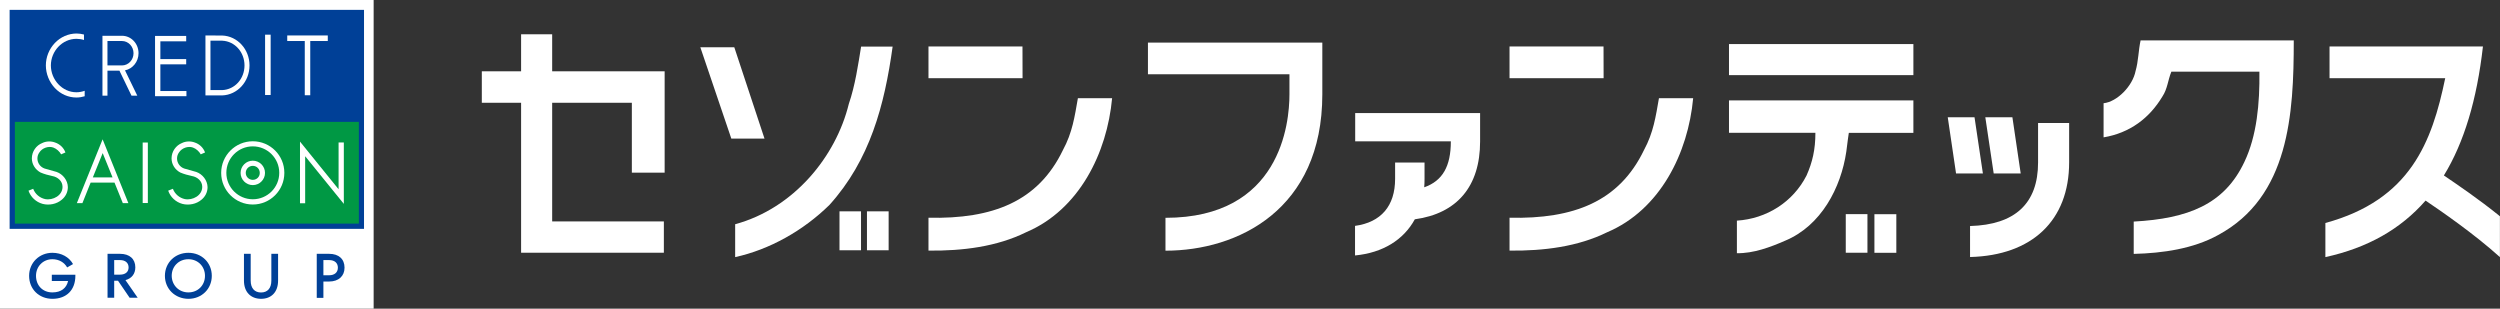 <?xml version="1.0" encoding="utf-8"?>
<!-- Generator: Adobe Illustrator 27.3.1, SVG Export Plug-In . SVG Version: 6.00 Build 0)  -->
<svg version="1.1" id="レイヤー_1" xmlns="http://www.w3.org/2000/svg" xmlns:xlink="http://www.w3.org/1999/xlink" x="0px"
	 y="0px" viewBox="0 0 319.42 39.44" style="enable-background:new 0 0 319.42 39.44;" xml:space="preserve">
<rect x="0" y="0" width="319.42" height="39.44" fill="#333333" stroke="none"/>
<style type="text/css">
	.st0{fill:#FFFFFF;}
	.st1{fill:#004097;}
	.st2{fill:#009844;}
</style>
<g>
	<rect class="st0" width="47.74" height="39.44"/>
	<g>
		<rect x="1.23" y="1.26" class="st1" width="45.28" height="27.98"/>
		<rect x="1.9" y="15.57" class="st2" width="43.95" height="13"/>
		<polygon class="st0" points="43.26,18.2 43.26,24.19 43.26,24.18 38.33,18.09 38.33,25.97 38.99,25.97 38.99,19.96 43.93,26.05 
			43.93,18.2 		"/>
		<path class="st0" d="M32.3,18.05c-2.23,0-4.04,1.81-4.04,4.04c0,2.23,1.81,4.04,4.04,4.04c2.23,0,4.03-1.81,4.03-4.04
			C36.34,19.86,34.53,18.05,32.3,18.05 M32.3,25.46c-1.86,0-3.38-1.51-3.38-3.38c0-1.86,1.51-3.38,3.38-3.38
			c1.86,0,3.38,1.51,3.38,3.38C35.68,23.95,34.17,25.46,32.3,25.46"/>
		<path class="st0" d="M32.3,20.53c-0.86,0-1.56,0.7-1.56,1.56c0,0.86,0.7,1.56,1.56,1.56c0.86,0,1.56-0.7,1.56-1.56
			C33.86,21.23,33.16,20.53,32.3,20.53 M32.3,22.98c-0.5,0-0.9-0.4-0.9-0.89c0-0.5,0.4-0.9,0.9-0.9c0.5,0,0.89,0.4,0.89,0.9
			C33.2,22.58,32.8,22.98,32.3,22.98"/>
		<path class="st0" d="M7.24,21.97c-0.52-0.15-1.1-0.3-1.55-0.44c-0.53-0.19-0.91-0.69-0.91-1.28c0-0.29,0.09-0.55,0.25-0.77
			c0.35-0.57,1.16-0.85,1.78-0.63c0.43,0.16,0.79,0.5,1,0.87l0.55-0.24c-0.22-0.6-0.71-1.07-1.32-1.27
			c-0.51-0.2-1.14-0.18-1.63,0.06c-0.8,0.31-1.34,1.1-1.34,1.97c0,0.77,0.46,1.45,1.11,1.8c0.48,0.21,1.03,0.35,1.49,0.45
			c0.71,0.12,1.32,0.65,1.32,1.38v0.02c-0.01,1.09-1.22,1.73-2.21,1.55c-0.71-0.15-1.29-0.65-1.54-1.32l-0.6,0.24
			c0.28,0.82,0.96,1.46,1.81,1.69c0.84,0.22,1.8,0.02,2.44-0.53c0.47-0.38,0.78-0.95,0.78-1.61C8.66,23.04,8.03,22.25,7.24,21.97"/>
		<path class="st0" d="M25.08,21.97c-0.51-0.15-1.1-0.3-1.55-0.44c-0.53-0.19-0.91-0.69-0.91-1.28c0-0.29,0.09-0.55,0.25-0.77
			c0.36-0.57,1.16-0.85,1.78-0.63c0.43,0.16,0.79,0.5,1,0.87l0.55-0.24c-0.22-0.6-0.7-1.07-1.31-1.27c-0.51-0.2-1.14-0.18-1.63,0.06
			c-0.79,0.31-1.34,1.1-1.34,1.97c0,0.77,0.45,1.45,1.11,1.8c0.48,0.21,1.03,0.35,1.49,0.45c0.71,0.12,1.32,0.65,1.32,1.38v0.02
			c-0.01,1.09-1.22,1.73-2.21,1.55c-0.71-0.15-1.29-0.65-1.54-1.32l-0.6,0.24c0.28,0.82,0.96,1.46,1.81,1.69
			c0.84,0.22,1.8,0.02,2.44-0.53c0.47-0.38,0.78-0.95,0.78-1.61C26.5,23.04,25.88,22.25,25.08,21.97"/>
		<rect x="18.23" y="18.21" class="st0" width="0.66" height="7.73"/>
		<path class="st0" d="M13.11,17.8l-3.29,8.15h0.71l1.05-2.62h3.05l1.06,2.62l0,0h0.71v0L13.11,17.8z M11.86,22.67l1.26-3.11
			l1.26,3.11H11.86z"/>
		<path class="st0" d="M6.5,8.36c0-1.83,1.46-3.4,3.27-3.4c0.33,0,0.65,0.05,0.96,0.15v-0.7c-0.31-0.08-0.63-0.13-0.96-0.13
			C8.73,4.29,7.74,4.72,7,5.5C6.27,6.28,5.86,7.29,5.86,8.36c0,1.06,0.42,2.11,1.15,2.89c0.74,0.78,1.72,1.21,2.75,1.21
			c0.37,0,0.72-0.06,1.06-0.16v-0.7c-0.33,0.12-0.69,0.19-1.06,0.19C7.96,11.79,6.5,10.19,6.5,8.36"/>
		<path class="st0" d="M17.7,6.8c0-0.6-0.22-1.16-0.62-1.58c-0.4-0.42-0.93-0.65-1.5-0.65h-2.49v7.65h0.64V9.03h1.53l1.54,3.19h0.74
			l-1.57-3.23C16.96,8.79,17.7,7.88,17.7,6.8 M15.58,8.36h-1.85V5.24h1.85c0.82,0,1.48,0.7,1.48,1.56
			C17.06,7.66,16.4,8.36,15.58,8.36"/>
		<polygon class="st0" points="20.49,8.22 23.79,8.22 23.79,7.55 20.49,7.55 20.49,5.28 23.79,5.28 23.79,4.59 19.81,4.59 
			19.81,12.29 23.82,12.29 23.82,11.63 20.49,11.63 		"/>
		<polygon class="st0" points="36.7,5.24 38.94,5.24 38.94,12.17 39.64,12.17 39.64,5.24 41.88,5.24 41.88,4.53 36.7,4.53 		"/>
		<rect x="33.87" y="4.43" class="st0" width="0.71" height="7.71"/>
		<path class="st0" d="M28.4,4.54l-2.15-0.01v0.01l0,7.65h0h2.15c1.94-0.07,3.48-1.76,3.48-3.83C31.88,6.3,30.34,4.61,28.4,4.54
			 M28.4,11.51l-1.51,0V5.2h1.51c1.6,0.07,2.84,1.46,2.84,3.16C31.24,10.07,30,11.44,28.4,11.51"/>
		<path class="st1" d="M13.74,32.43h1.6c1.22,0,1.95,0.66,1.95,1.73c0,0.83-0.47,1.42-1.26,1.63l1.56,2.25h-1.03l-1.48-2.17h-0.49
			v2.17h-0.85V32.43z M15.34,35.09c0.69,0,1.09-0.36,1.09-0.92c0-0.57-0.4-0.94-1.09-0.94h-0.75v1.86H15.34z"/>
		<path class="st1" d="M31.17,35.85v-3.42h0.86v3.42c0,0.98,0.5,1.52,1.32,1.52c0.83,0,1.32-0.54,1.32-1.52v-3.42h0.86v3.42
			c0,1.48-0.87,2.33-2.18,2.33C32.04,38.17,31.17,37.32,31.17,35.85"/>
		<path class="st1" d="M3.72,35.24c0-1.67,1.3-2.94,2.97-2.94c1.17,0,2.14,0.55,2.64,1.44l-0.75,0.43
			c-0.36-0.64-1.04-1.05-1.89-1.05c-1.19,0-2.09,0.92-2.09,2.12c0,1.22,0.84,2.12,2.09,2.12c1.12,0,1.8-0.54,2.01-1.46H6.62V35.1
			h3.01v0.14c0,1.8-1.12,2.94-2.94,2.94C4.96,38.17,3.72,36.93,3.72,35.24"/>
		<path class="st1" d="M21.07,35.24c0-1.67,1.29-2.94,3-2.94c1.71,0,2.99,1.27,2.99,2.94c0,1.67-1.28,2.94-2.99,2.94
			C22.36,38.17,21.07,36.91,21.07,35.24 M24.07,37.36c1.23,0,2.12-0.92,2.12-2.12c0-1.19-0.89-2.12-2.12-2.12
			c-1.23,0-2.13,0.92-2.13,2.12C21.95,36.43,22.85,37.36,24.07,37.36"/>
		<path class="st1" d="M40.47,32.43h1.58c1.24,0,1.97,0.67,1.97,1.77c0,1.07-0.75,1.77-1.97,1.77h-0.73v2.09h-0.85V32.43z
			 M42.05,35.17c0.71,0,1.12-0.38,1.12-0.97c0-0.59-0.4-0.97-1.12-0.97h-0.73v1.94H42.05z"/>
	</g>
	<g>
		<path class="st0" d="M260.4,20.76c0,5.23-2.93,7.96-8.69,8.12v3.96c7.93-0.2,12.66-4.68,12.66-12.09v-5.03h-3.97V20.76z"/>
		<polygon class="st0" points="258.18,22.16 257.12,14.98 253.66,14.98 254.73,22.16 		"/>
		<polygon class="st0" points="252.28,14.98 248.86,14.98 249.92,22.16 253.35,22.16 		"/>
		<path class="st0" d="M173.15,14.44v3.62h12.22v0.02c0,3.16-1.05,5.03-3.4,5.85c0.03-0.35,0.04-0.7,0.04-1.07v-2.09h-3.76v2.09
			c0,3.46-1.81,5.55-5.12,6v3.78c3.55-0.34,6.2-1.99,7.64-4.62c5.4-0.74,8.34-4.21,8.34-9.94v-3.63H173.15z"/>
		<path class="st0" d="M142.09,12.56c-0.64,6.96-4.19,14.24-11,17.12c-3.71,1.83-8.07,2.39-12.46,2.34v-4.2
			c8.2,0.18,14.01-2.06,17.18-8.65c1.21-2.23,1.5-4.28,1.91-6.62H142.09z M118.63,5.94v4.05h12.02l-0.01-4.05H118.63z"/>
		<path class="st0" d="M216.33,12.56c-0.64,6.96-4.19,14.24-11,17.12c-3.71,1.83-8.07,2.39-12.46,2.34v-4.2
			c8.2,0.18,14.01-2.06,17.18-8.65c1.21-2.23,1.5-4.28,1.91-6.62H216.33z M192.87,5.94v4.05h12.02l-0.01-4.05H192.87z"/>
		<path class="st0" d="M113.54,31.98h-2.77V27h2.77V31.98z M107.26,31.98h2.75V27h-2.75V31.98z M89.48,6.04l3.96,11.67h4.24
			L93.82,6.04H89.48 M110.02,5.96c-0.36,2.21-0.75,4.94-1.57,7.32c-1.65,6.72-7,13.32-14.52,15.37v4.2
			c4.39-0.96,8.7-3.38,12.05-6.67c5.17-5.73,7.03-12.71,8.07-20.23H110.02z"/>
		<path class="st0" d="M242.29,27.37v4.93h-2.8v-4.93H242.29z M235.83,32.29h2.77v-4.93h-2.77V32.29z M220.91,12.82v4.15h11.04
			c0,2.14-0.38,3.76-1.13,5.45c-1.73,3.4-5.11,5.53-8.9,5.77v4.16c2.11,0.04,4.27-0.77,6.15-1.59c4.62-1.92,7.15-6.77,7.83-11.39
			c0.09-0.83,0.32-2.39,0.32-2.39h8.25v-4.15H220.91 M220.91,5.63V9.6h23.56V5.63H220.91"/>
		<path class="st0" d="M293.07,5.16c0,9.42-0.58,19.98-9.68,24.88c-3.16,1.74-7.03,2.31-10.77,2.4v-4.13
			c6.93-0.38,11.58-2.18,14.14-7.62c1.6-3.34,1.97-7.5,1.92-11.53h-11.25c-0.45,1.1-0.48,2.17-1.15,3.18
			c-1.65,2.75-4.15,4.65-7.51,5.21v-4.36c1.73-0.18,3.72-2.2,4.09-4.13c0.36-1.23,0.36-2.62,0.64-3.9H293.07z"/>
		<polygon class="st0" points="70.55,4.38 70.55,9.11 84.92,9.11 84.92,22.06 80.73,22.06 80.73,13.13 70.55,13.13 70.55,28.29 
			84.82,28.29 84.82,32.29 66.58,32.29 66.58,13.13 61.56,13.13 61.56,9.11 66.58,9.11 66.58,4.38 		"/>
		<path class="st0" d="M317.24,5.94h-19.6v4.05h14.78c-1.69,8.15-4.44,15.54-15.31,18.5v4.36c5.38-1.18,9.6-3.56,12.8-7.22
			c1.9,1.28,6.18,4.22,9.5,7.22v-5.22c-2.68-2.18-5.61-4.16-7.16-5.21C314.84,18.19,316.47,12.72,317.24,5.94"/>
		<path class="st0" d="M168.95,5.44l-22.28,0l0,4.05l18.08,0v2.57c0,3.7-1.14,15.77-15.84,15.77v4.2c9.24,0,20.04-5.23,20.04-19.97
			V5.44z"/>
	</g>
</g>
</svg>
